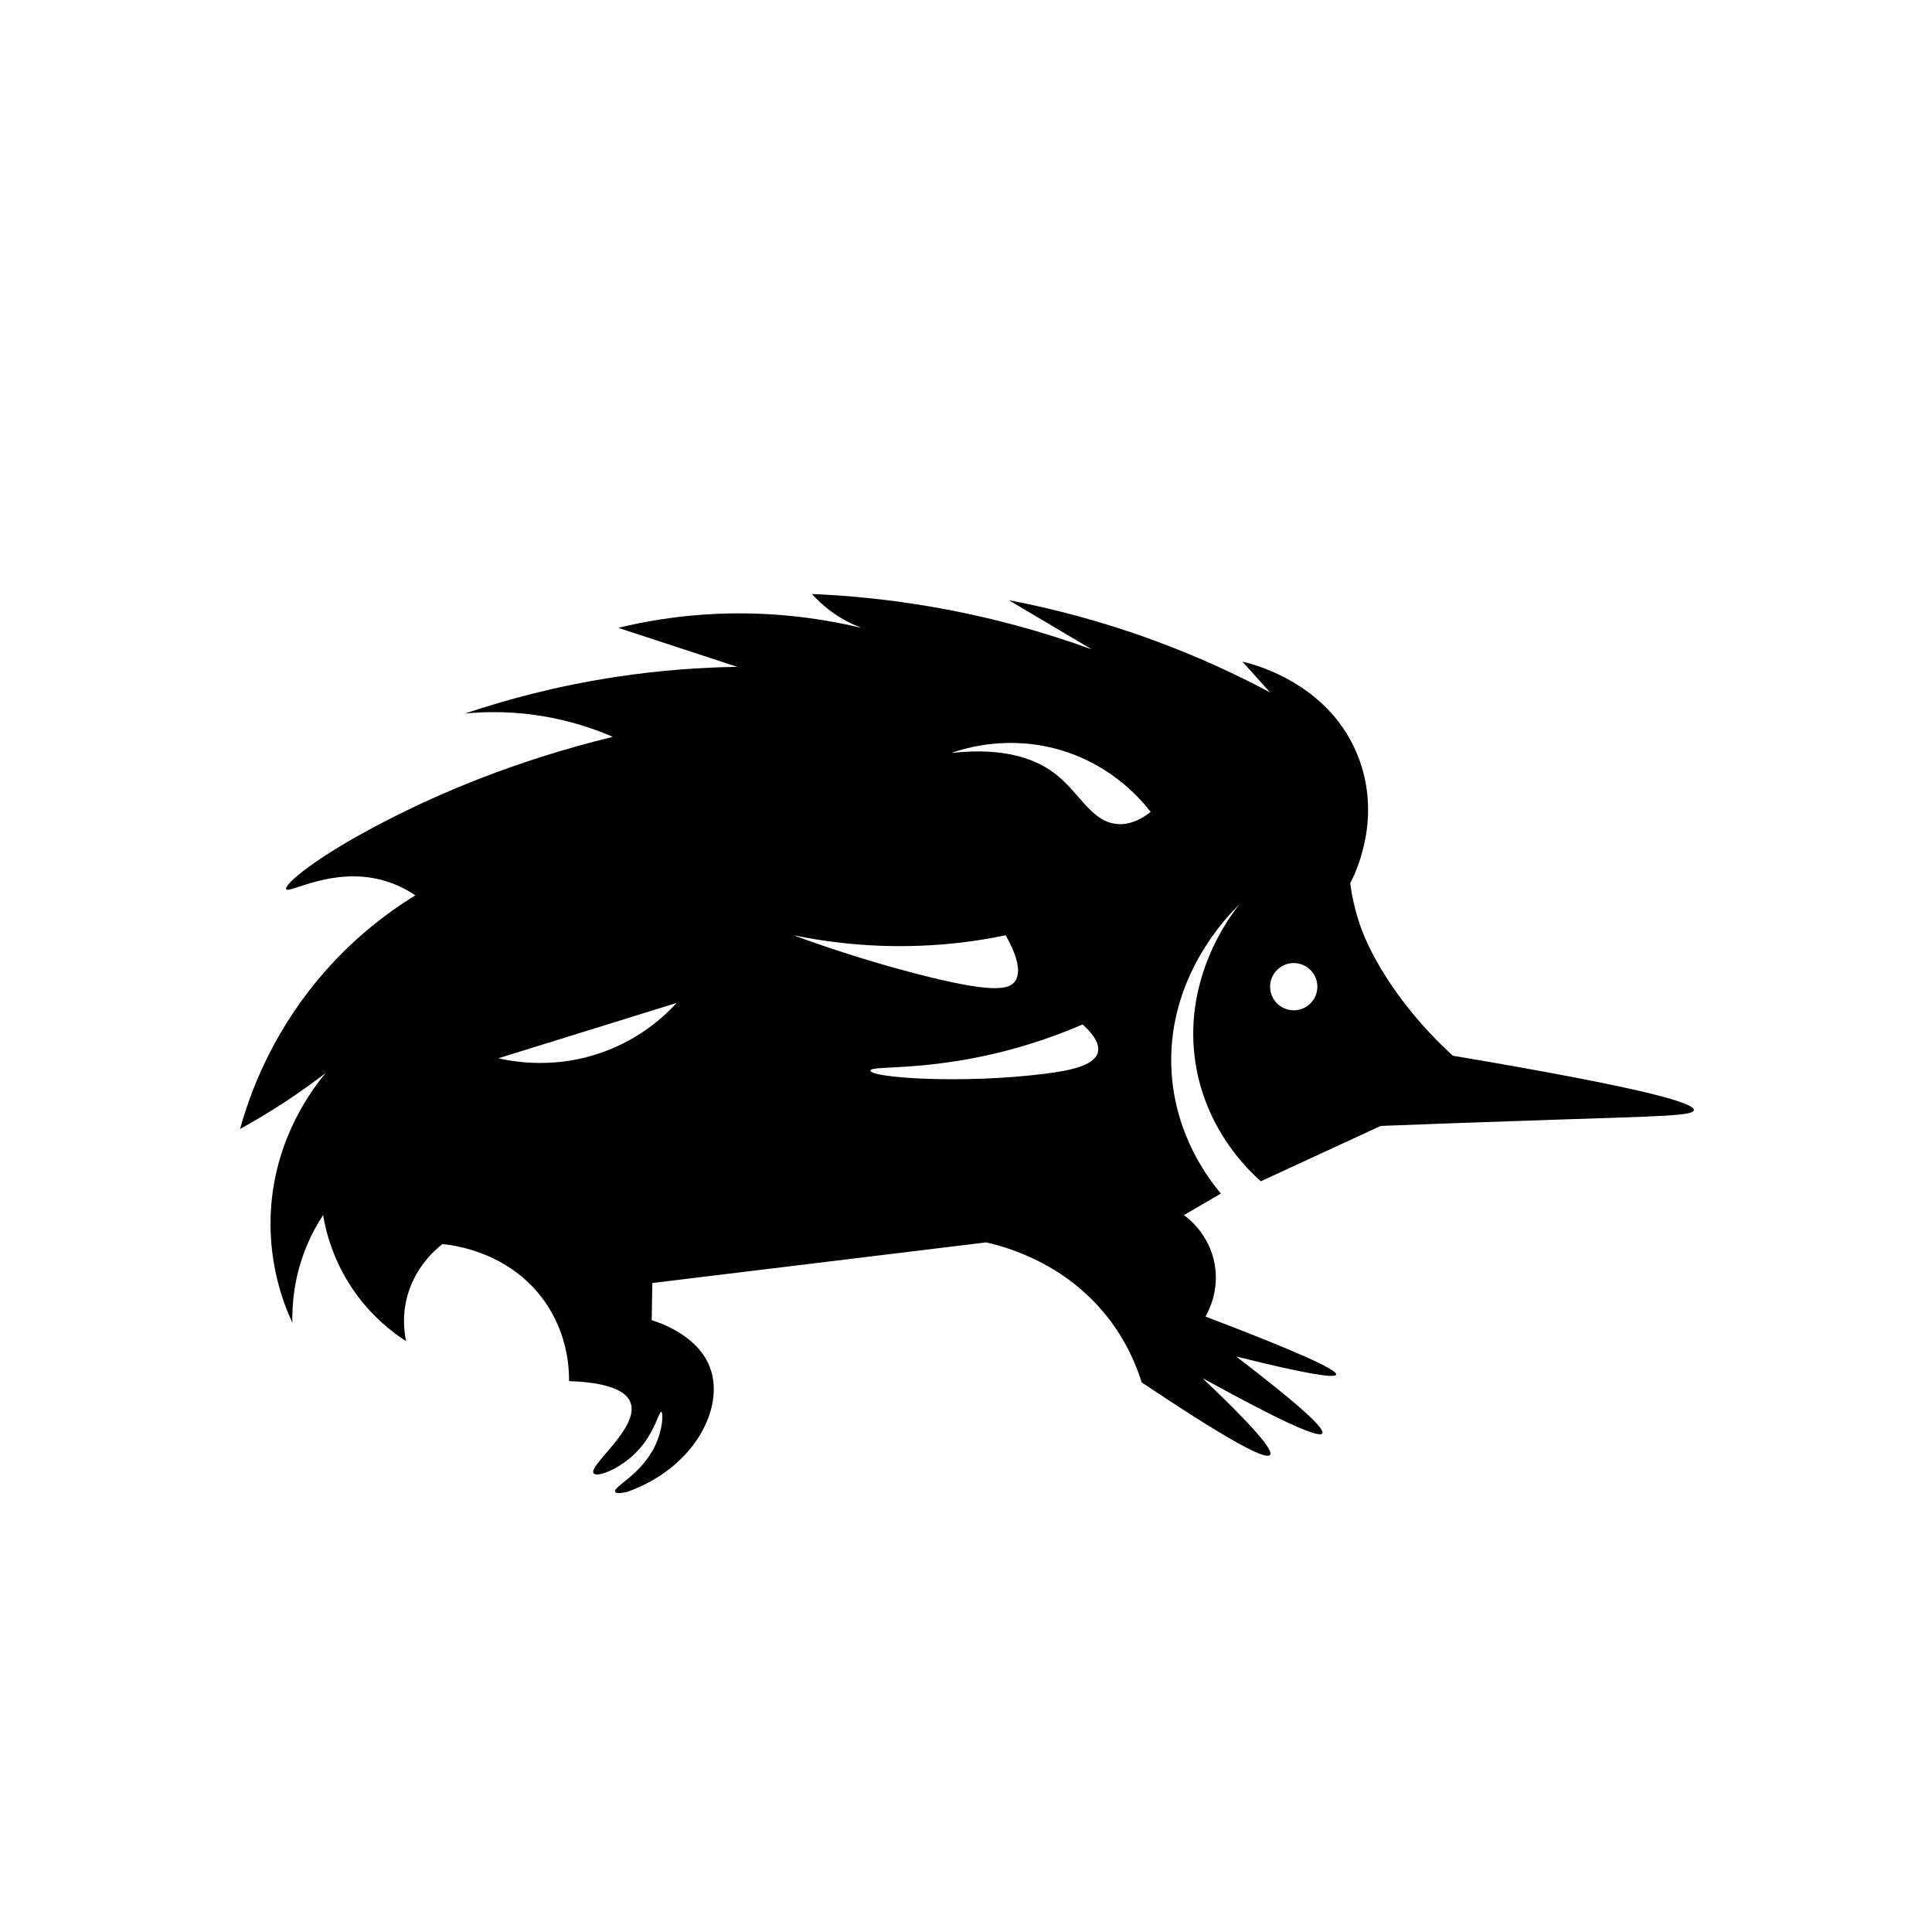 <?xml version="1.0" encoding="UTF-8"?>
<!-- Uploaded to: SVG Repo, www.svgrepo.com, Generator: SVG Repo Mixer Tools -->
<svg fill="#000000" width="800px" height="800px" version="1.1" viewBox="144 144 512 512" xmlns="http://www.w3.org/2000/svg">
 <path d="m529.02 423.77c-8.633-7.883-14.137-15.34-17.469-20.504-4.672-7.254-6.504-12.254-7.266-14.527-1.422-4.25-2.109-7.973-2.469-10.66 1.246-2.394 8.289-16.461 2.469-32.621-7.562-21.008-29.793-25.863-31.027-26.109 2.445 2.715 4.887 5.434 7.332 8.148-8.809-4.699-19.152-9.523-30.965-13.855-14.07-5.156-27.074-8.453-38.297-10.594 7.332 4.344 14.668 8.691 21.996 13.035-12.004-4.359-26.492-8.578-43.184-11.406-11.215-1.902-21.621-2.867-30.965-3.262 1.309 1.453 3.047 3.137 5.289 4.762 2.922 2.117 5.723 3.418 7.898 4.238-11.438-2.738-26.91-4.961-44.965-3.293-7.191 0.668-13.742 1.852-19.555 3.262 10.516 3.445 21.027 6.894 31.543 10.34-9.605 0.137-20.492 0.883-32.355 2.695-15.336 2.348-28.691 5.934-39.781 9.668 5.562-0.535 13.125-0.676 21.852 0.926 7.004 1.277 12.836 3.32 17.305 5.258-26.406 6.453-46.496 15.207-60.488 22.445-19.039 9.844-26.664 16.797-26.07 17.922 0.688 1.309 12.086-5.902 25.258-2.445 3.836 1.008 6.84 2.656 8.961 4.074-7.09 4.371-16.734 11.441-25.809 22.352-12.551 15.082-18.086 30.355-20.637 39.574 3.758-2.078 7.723-4.434 11.82-7.121 3.949-2.59 7.574-5.184 10.875-7.715-3.652 4.375-12.941 16.684-14.43 35.039-1.176 14.578 3.141 25.852 5.586 31.129-0.09-4.816 0.441-11.977 3.609-19.836 1.379-3.418 2.992-6.309 4.539-8.68 0.773 4.547 2.82 12.852 8.961 21.184 4.508 6.113 9.547 9.977 13.035 12.223-0.496-2.394-0.949-6.172 0-10.594 1.832-8.559 7.625-13.551 9.617-15.121 2.356 0.207 17.621 1.809 27.055 15.121 6.133 8.66 6.543 17.676 6.519 21.184 7.168 0.258 14.742 1.484 16.297 5.707 2.445 6.633-11.406 16.797-9.781 18.742 0.977 1.164 7.039-1.195 11.406-5.707 4.812-4.961 5.883-10.793 6.519-10.594 0.543 0.172 0.473 4.527-1.633 8.961-3.664 7.734-11.262 10.926-10.594 12.223 0.383 0.738 3.043 0.074 3.262 0 17.562-6.266 25.699-21.934 21.996-32.59-3.074-8.848-13.629-12.293-15.574-12.891 0.059-3.281 0.113-6.57 0.172-9.848 29.484-3.59 58.973-7.172 88.457-10.762 5.562 1.254 20.828 5.484 32.055 19.656 5.039 6.359 7.707 12.754 9.168 17.445 21.457 14.363 32.793 20.77 34.012 19.219 1.016-1.289-4.961-8.078-17.922-20.371 20.277 11.172 30.871 16.066 31.777 14.668 0.844-1.305-6.758-8.094-22.816-20.371 17.301 4.301 26.121 5.902 26.477 4.793 0.422-1.309-11.121-6.441-34.625-15.387 0.844-1.469 3.684-6.832 2.445-13.848-1.391-7.879-6.934-12.148-8.148-13.035 3.262-1.902 6.519-3.805 9.781-5.707-3.469-4.137-11.895-15.355-13.035-31.777-1.762-25.387 15.328-42.328 17.922-44.812-2.141 2.656-15.598 19.945-11.406 43.184 3.027 16.781 13.508 26.941 17.109 30.148 10.594-4.887 21.184-9.781 31.777-14.668 10.09-0.391 25.984-0.984 45.625-1.633 28.883-0.945 37.199-1.062 37.363-2.543 0.207-1.742-10.758-5.477-63.875-14.438zm-225.24-0.949c-12.445 4.477-23.258 2.644-27.703 1.633 15.75-4.887 31.508-9.781 47.258-14.668-3.066 3.336-9.473 9.406-19.555 13.035zm89.629-28.516c6.211-0.492 11.934-1.371 17.109-2.445 2.426 4.301 4.484 9.402 2.445 12.223-1.582 2.184-5.871 3.344-27.703-2.445-8.078-2.141-18.672-5.266-30.965-9.781 10.414 2.133 23.758 3.664 39.113 2.449zm41.551 28.516c-0.895 3.715-7.891 4.949-13.848 5.707-22.289 2.828-46.52 1.07-46.445-0.812 0.07-1.664 18.926 0.906 45.625-8.148 4.332-1.469 7.93-2.922 10.594-4.074 1.957 1.723 4.715 4.656 4.074 7.328zm5.352-60.426c-6.871-0.414-9.988-7.91-16.164-12.93-4.926-4.004-13.211-7.562-28.02-5.926 3.809-1.34 15.586-4.93 29.637-0.543 13.199 4.133 20.645 12.891 23.168 16.164-1.918 1.527-4.992 3.453-8.621 3.234zm46.539 49.348c-3.457 0-6.262-2.801-6.262-6.262 0-3.457 2.801-6.262 6.262-6.262 3.457 0 6.262 2.801 6.262 6.262 0 3.457-2.805 6.262-6.262 6.262z"/>
</svg>